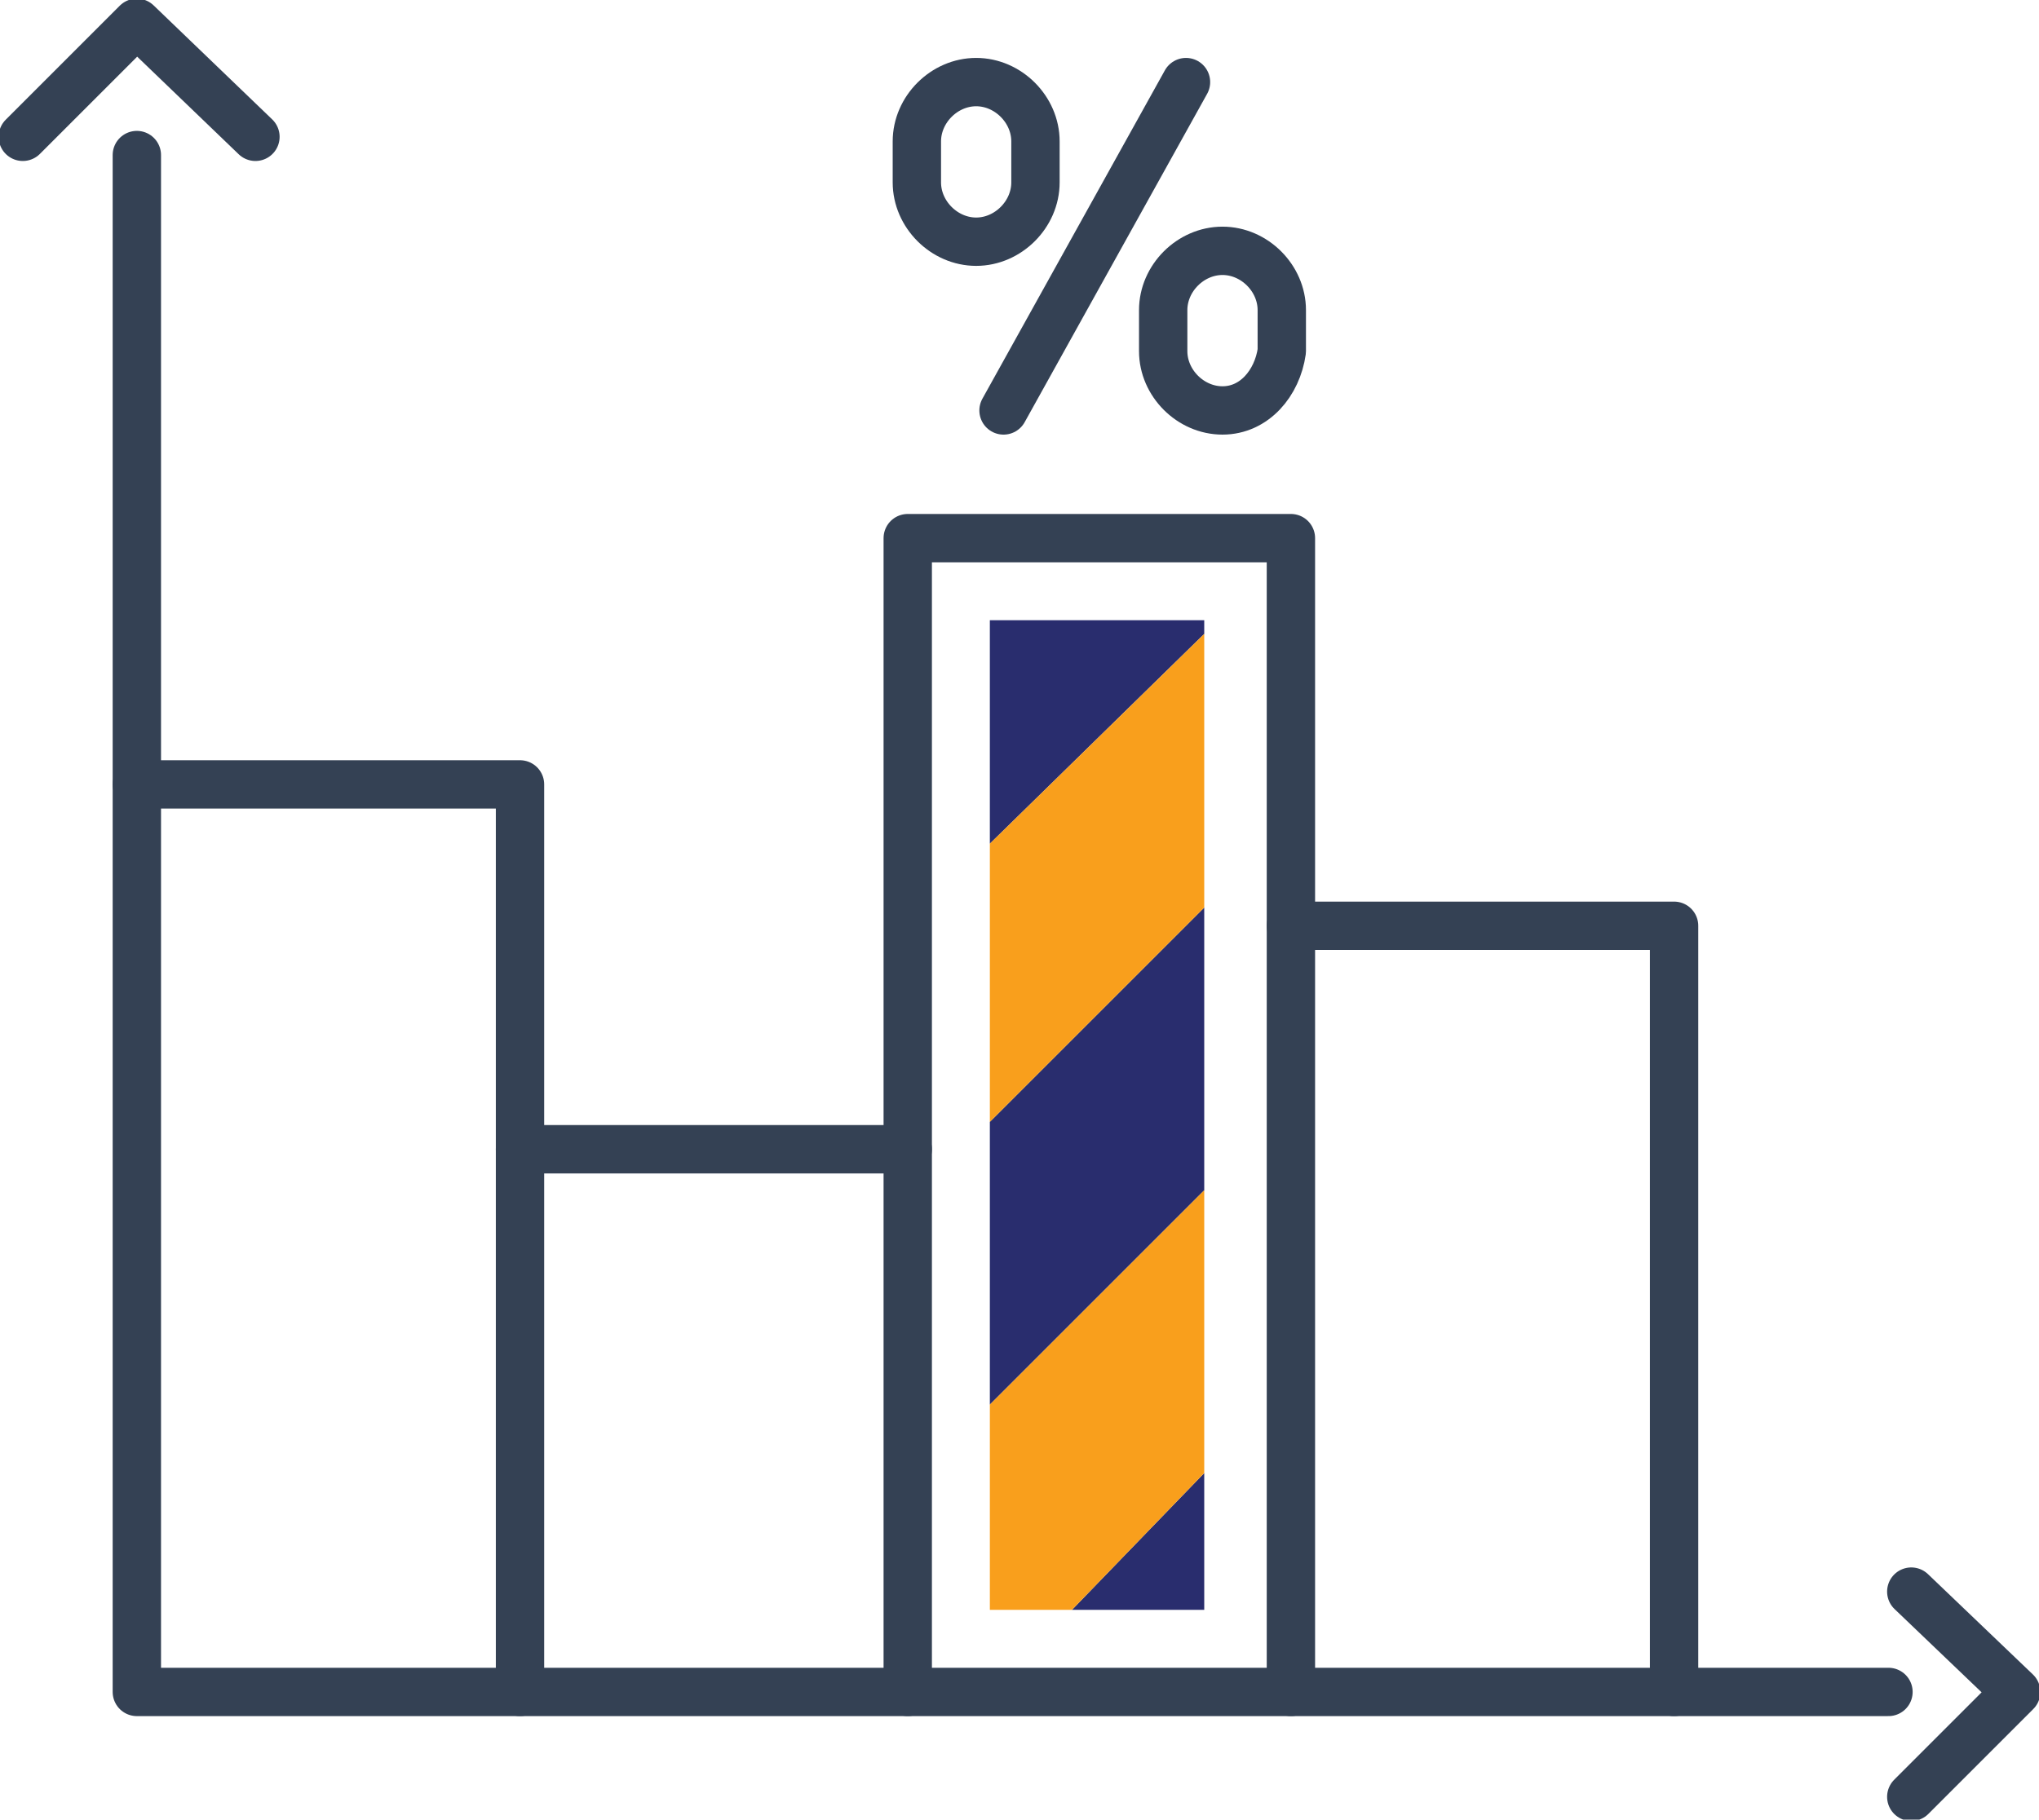 <?xml version="1.0" encoding="utf-8"?>
<!-- Generator: Adobe Illustrator 26.0.0, SVG Export Plug-In . SVG Version: 6.00 Build 0)  -->
<svg version="1.1" id="Layer_1" xmlns="http://www.w3.org/2000/svg" xmlns:xlink="http://www.w3.org/1999/xlink" x="0px" y="0px"
	 viewBox="0 0 44.7 39.9" style="enable-background:new 0 0 44.7 39.9;" xml:space="preserve">
<style type="text/css">
	.st0{fill:none;stroke:#344154;stroke-width:1.06;stroke-linecap:round;stroke-linejoin:round;}
	.st1{fill:#292D6E;}
	.st2{fill:#F99F1C;}
</style>
<g id="a">
</g>
<g id="b">
	<g id="c">
		<g>
			<polyline class="st0" points="3,3.4 3,37.1 41.4,37.1 			"/>
			<polyline class="st0" points="5.6,3 3,0.5 3,0.5 0.5,3 			"/>
			<polyline class="st0" points="41.9,39.4 44.2,37.1 44.2,37.1 41.9,34.9 			"/>
			<polyline class="st0" points="3,17.2 11.4,17.2 11.4,37.1 			"/>
			<polyline class="st0" points="11.4,25.2 19.9,25.2 19.9,37.1 			"/>
			<polyline class="st0" points="28.3,20.3 36.7,20.3 36.7,37.1 			"/>
			<polyline class="st0" points="28.3,37.1 28.3,11.8 19.9,11.8 19.9,25.2 			"/>
			<line class="st0" x1="22" y1="9" x2="26" y2="1.8"/>
			<path class="st0" d="M26.8,9L26.8,9c-0.7,0-1.3-0.6-1.3-1.3V6.8c0-0.7,0.6-1.3,1.3-1.3l0,0c0.7,0,1.3,0.6,1.3,1.3v0.9
				C28,8.4,27.5,9,26.8,9z"/>
			<path class="st0" d="M21.4,5.3L21.4,5.3c-0.7,0-1.3-0.6-1.3-1.3V3.1c0-0.7,0.6-1.3,1.3-1.3l0,0c0.7,0,1.3,0.6,1.3,1.3V4
				C22.7,4.7,22.1,5.3,21.4,5.3z"/>
			<polygon class="st1" points="26.4,35.3 26.4,32.3 23.5,35.3 			"/>
			<polygon class="st1" points="21.7,30.8 26.4,26.1 26.4,19.9 21.7,24.6 			"/>
			<polygon class="st2" points="21.7,35.3 23.5,35.3 26.4,32.3 26.4,26.1 21.7,30.8 			"/>
			<polygon class="st1" points="21.7,13.6 21.7,18.5 26.4,13.9 26.4,13.6 			"/>
			<polygon class="st2" points="21.7,24.6 26.4,19.9 26.4,13.9 21.7,18.5 			"/>
		</g>
	</g>
</g>
</svg>
